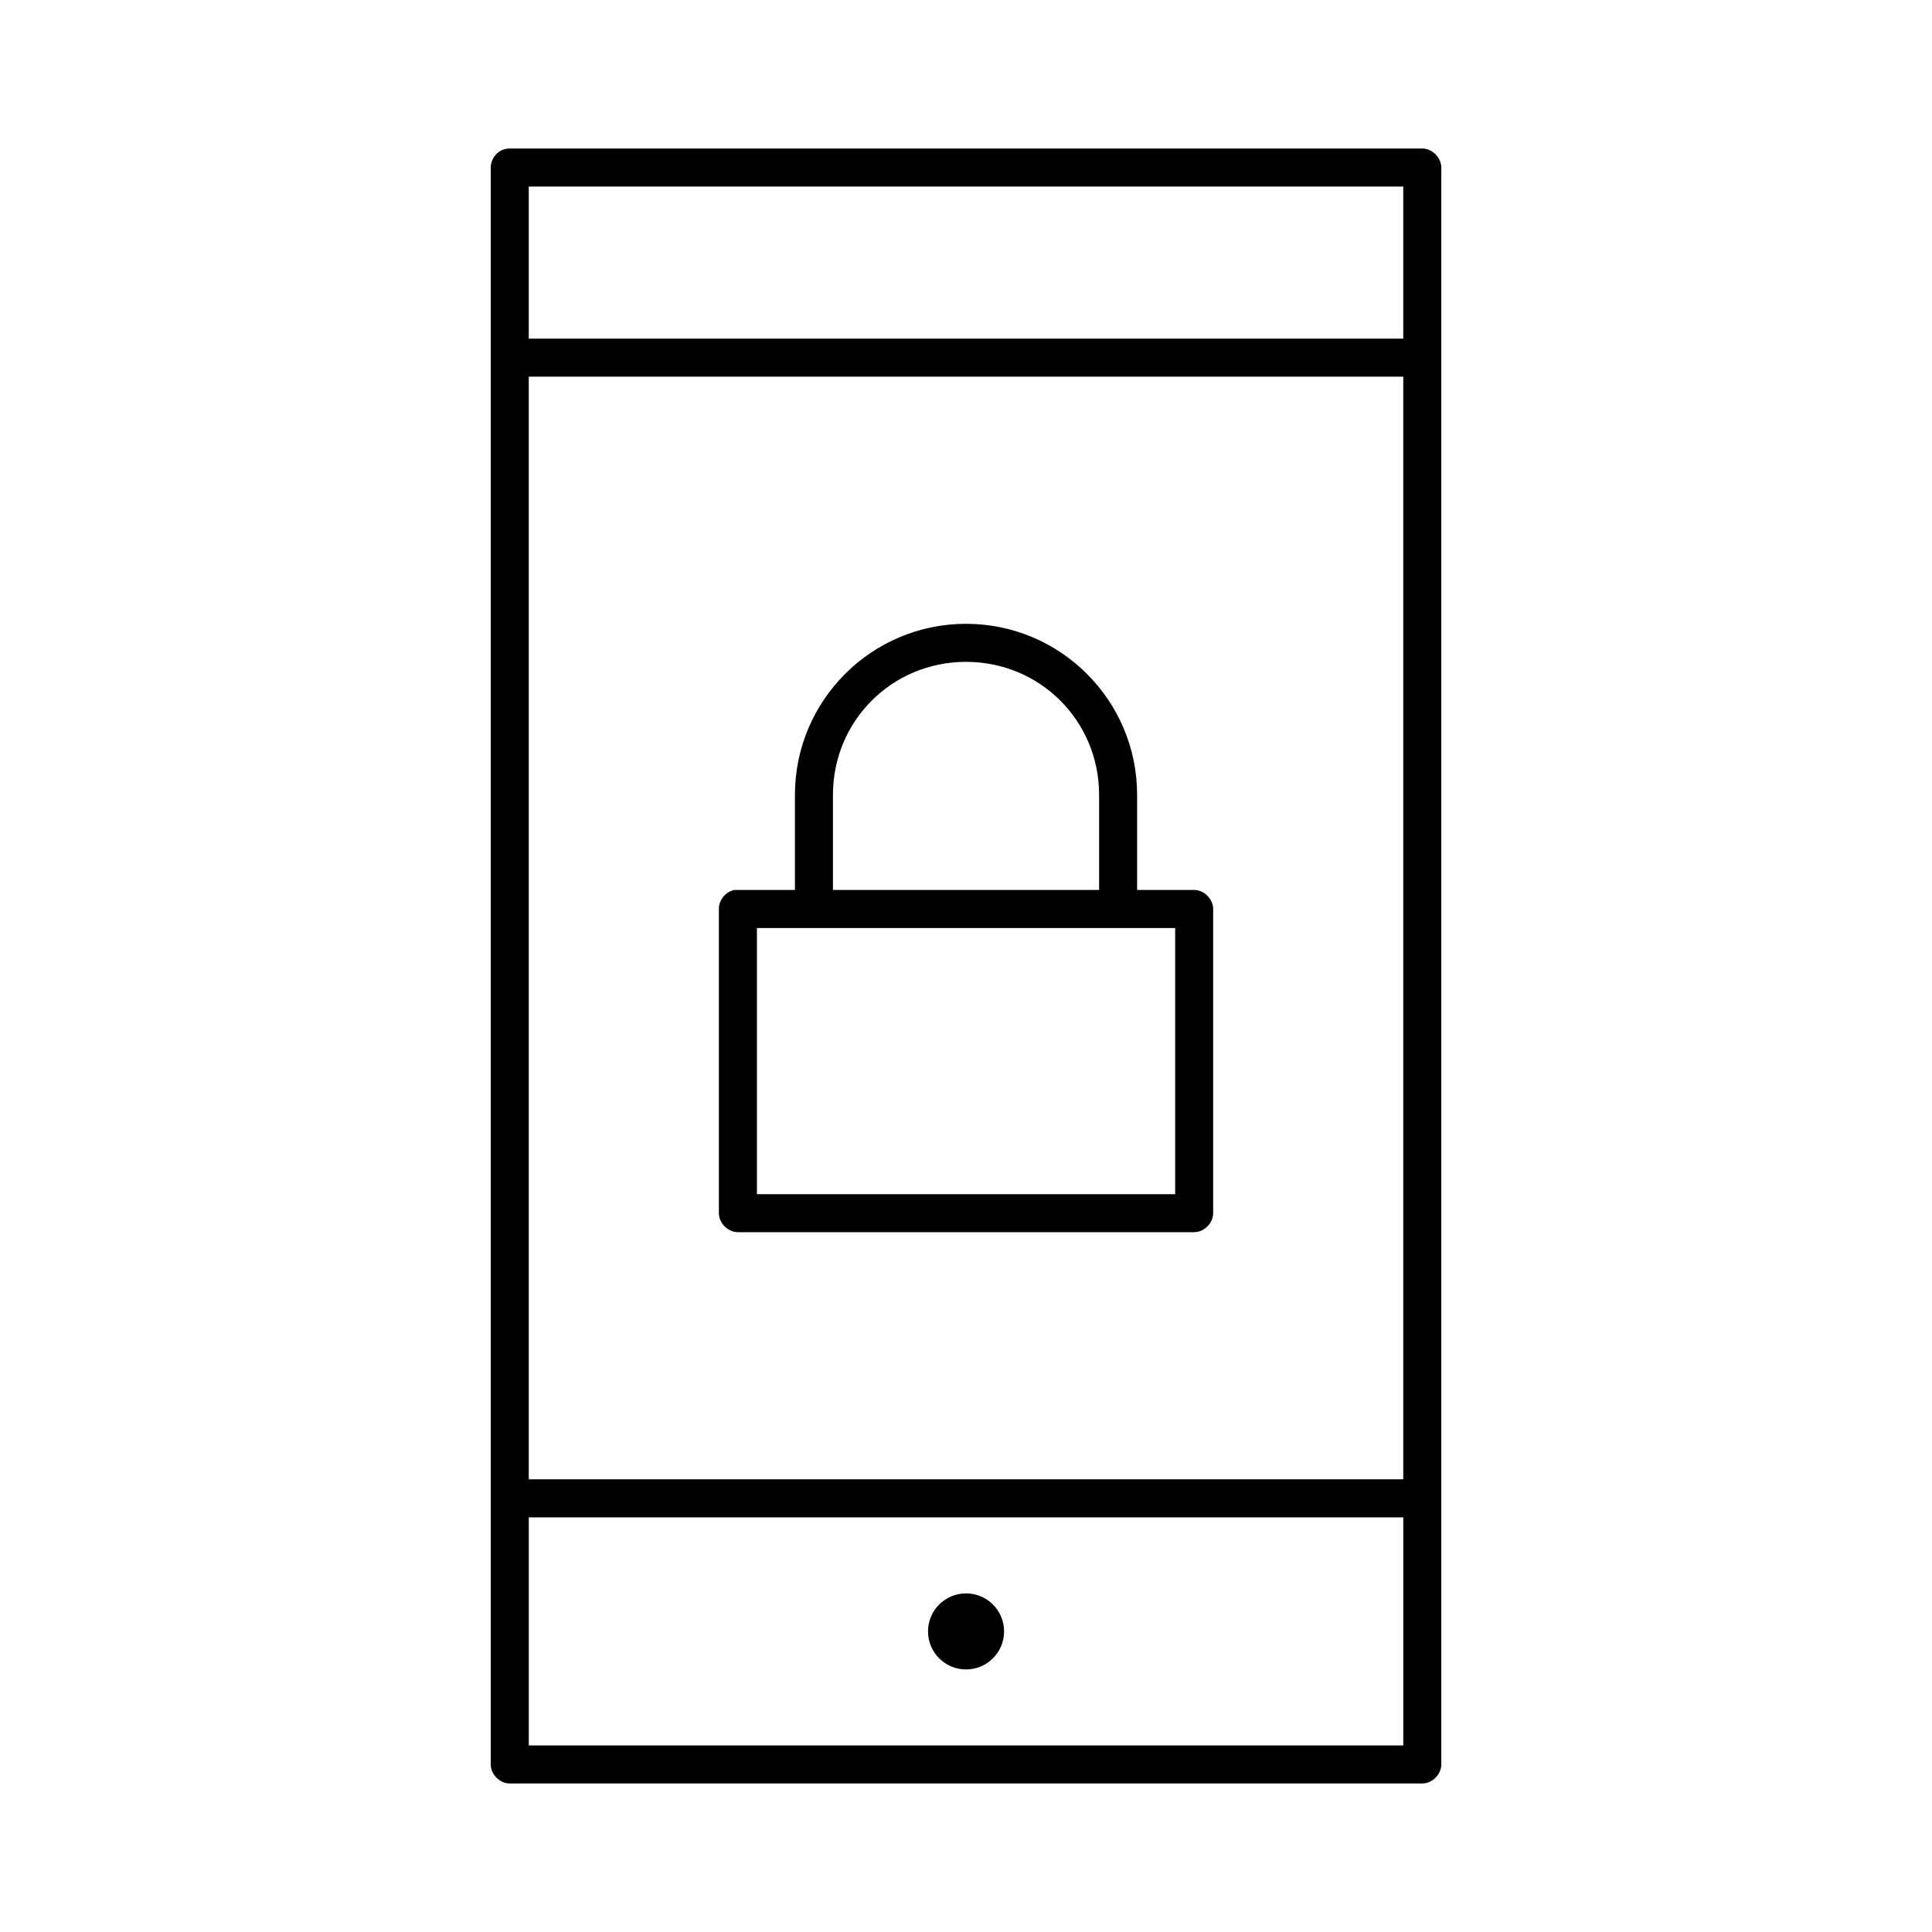 <?xml version="1.0" encoding="UTF-8"?>
<!-- Uploaded to: ICON Repo, www.iconrepo.com, Generator: ICON Repo Mixer Tools -->
<svg fill="#000000" width="800px" height="800px" version="1.1" viewBox="144 144 512 512" xmlns="http://www.w3.org/2000/svg">
 <path d="m279.09 183.36c-3.297 0-5.059 2.863-5.039 5.039v423.2c0 2.637 2.398 5.039 5.039 5.039h241.83c2.637 0 5.039-2.398 5.039-5.039v-423.2c0-2.637-2.398-5.039-5.039-5.039zm5.039 10.078h231.75v40.305h-231.75zm0 50.383h231.75v292.21h-231.75zm115.88 65.496c-25.031 0-45.344 20.309-45.344 45.344v25.191h-16.059c-2.309 0.438-4.133 2.688-4.094 5.039v80.609c0 2.637 2.402 5.039 5.039 5.039h120.91c2.637 0 5.039-2.398 5.039-5.039v-80.609c0-2.637-2.398-5.039-5.039-5.039h-15.113v-25.191c0-25.031-20.309-45.344-45.344-45.344zm0 10.078c19.625 0 35.266 15.641 35.266 35.266v25.191h-70.535v-25.191c0-19.625 15.641-35.266 35.266-35.266zm-55.418 70.535h110.84v70.535h-110.84zm-60.457 156.18h231.75v60.457h-231.75zm115.88 20.152c-5.566 0-10.078 4.512-10.078 10.078s4.512 10.078 10.078 10.078 10.078-4.512 10.078-10.078-4.512-10.078-10.078-10.078z"/>
</svg>